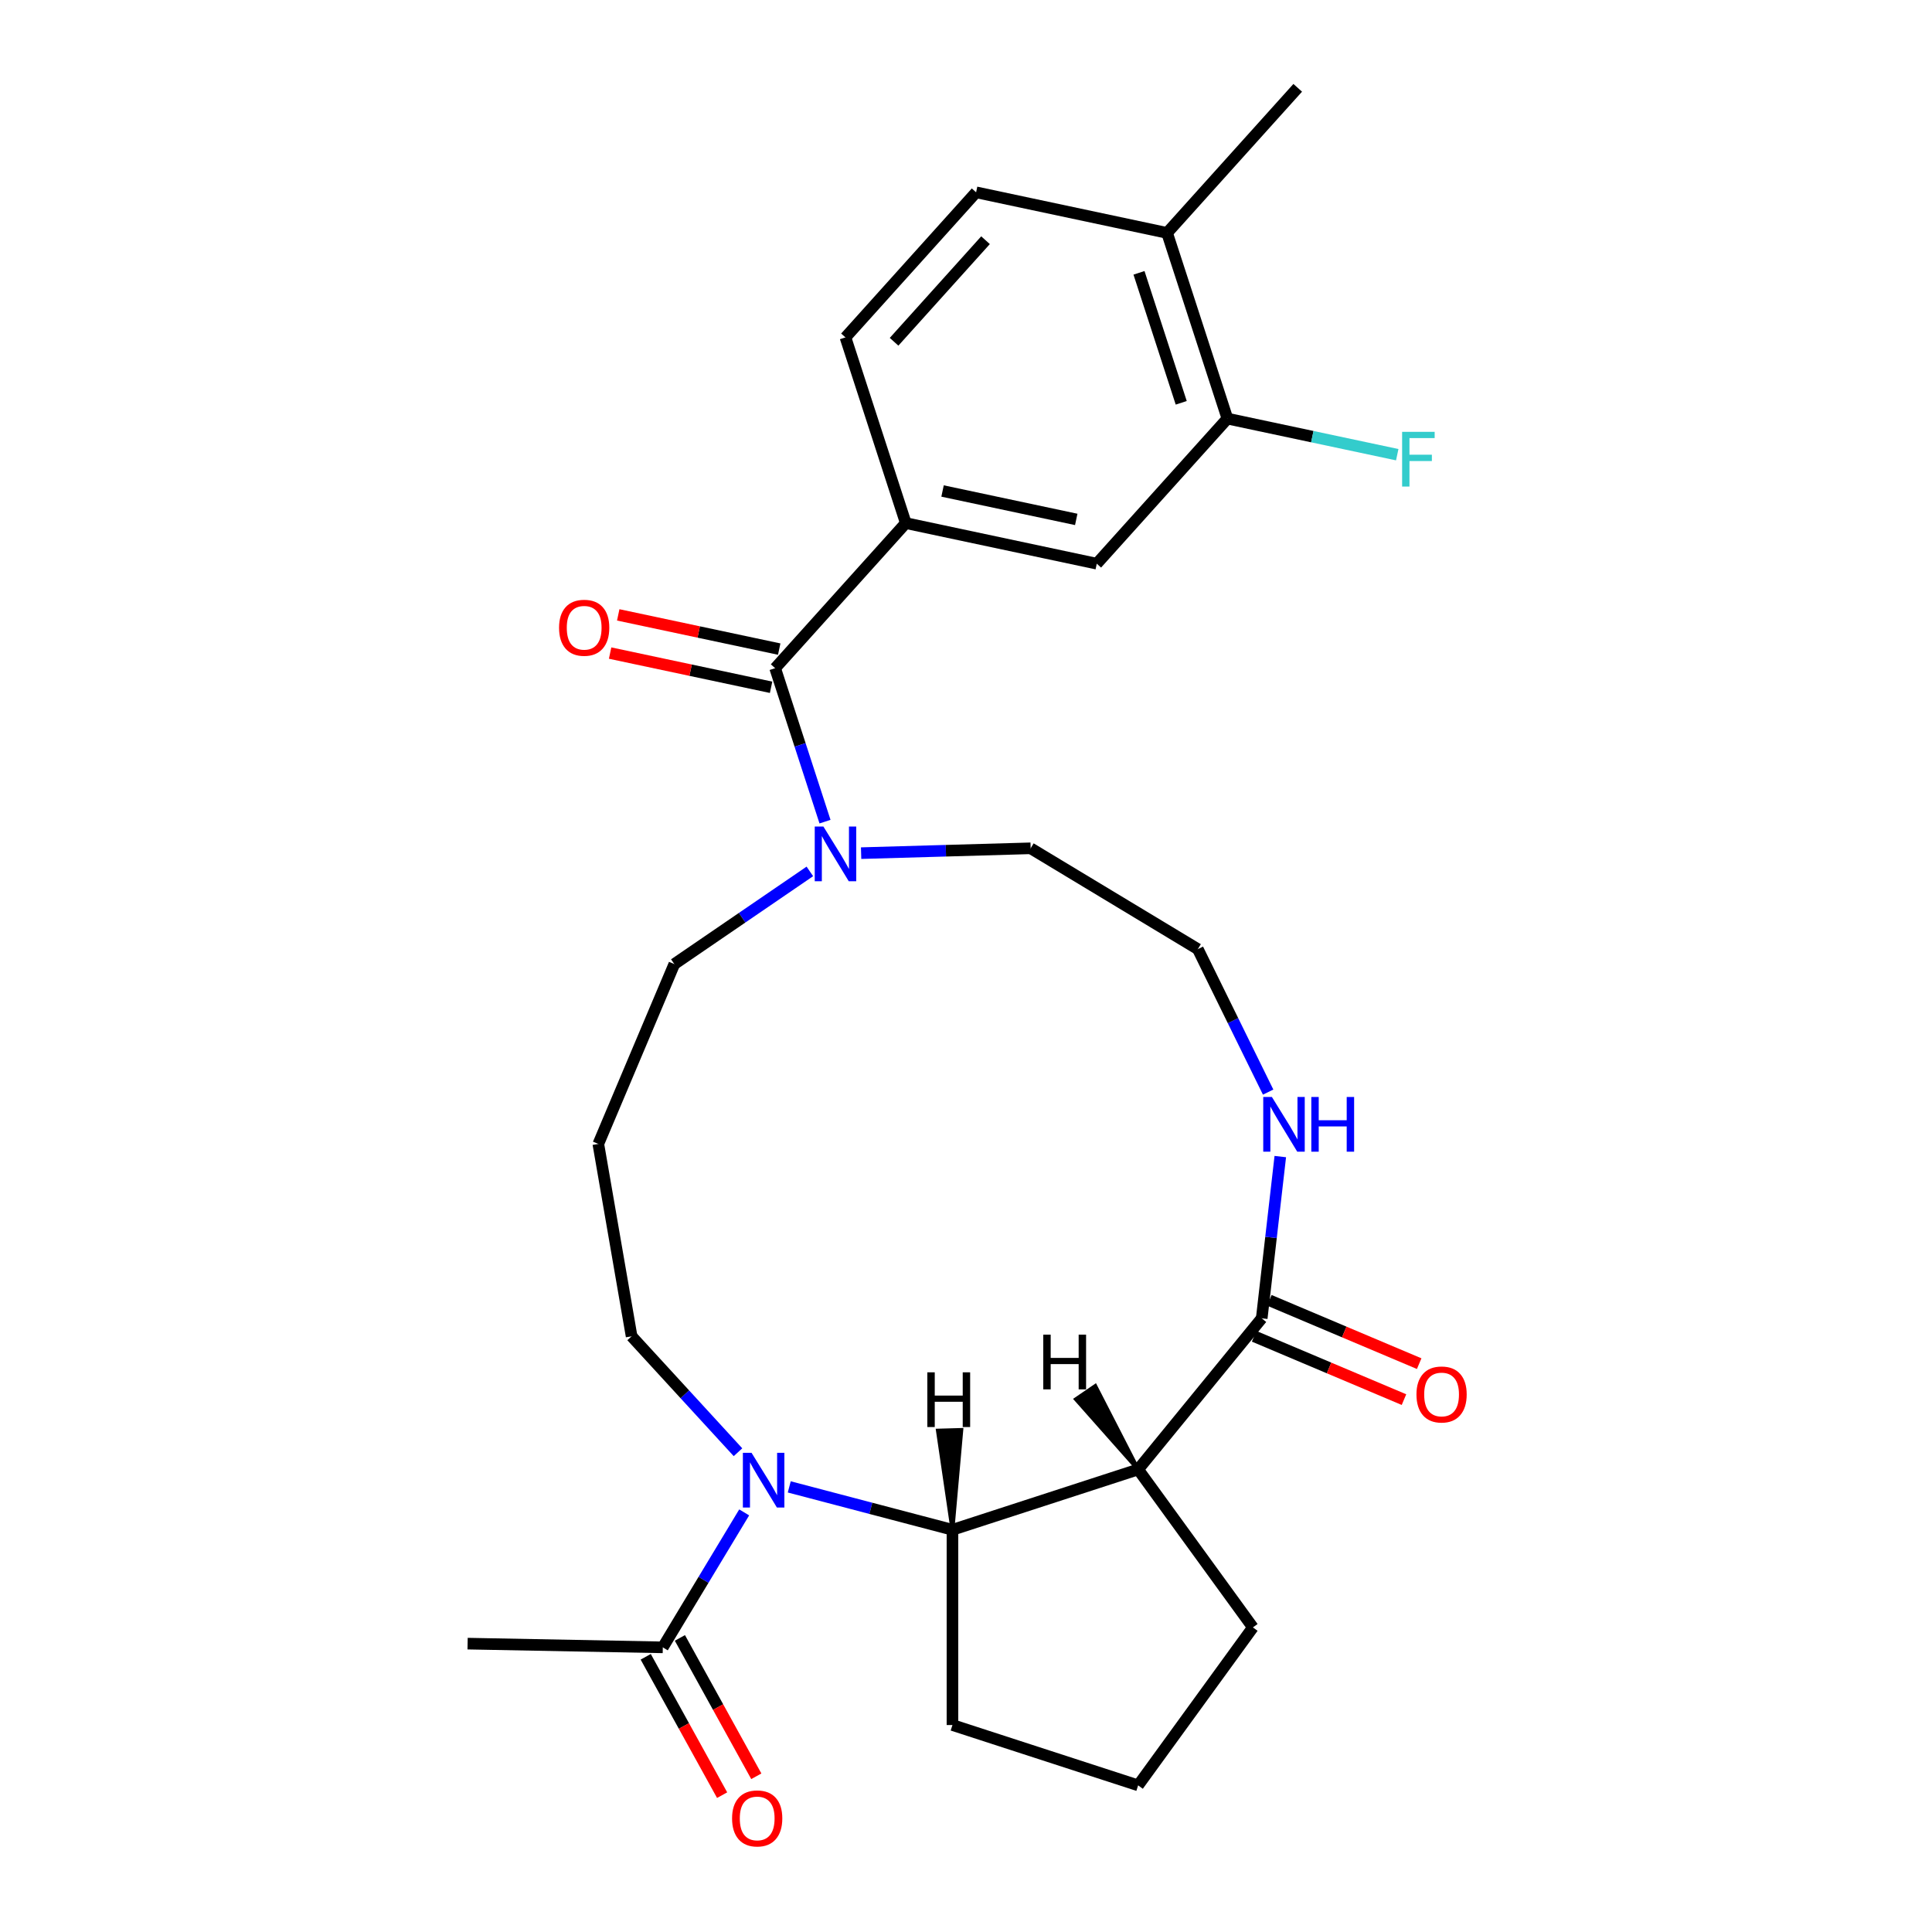 <?xml version='1.0' encoding='iso-8859-1'?>
<svg version='1.1' baseProfile='full'
              xmlns='http://www.w3.org/2000/svg'
                      xmlns:rdkit='http://www.rdkit.org/xml'
                      xmlns:xlink='http://www.w3.org/1999/xlink'
                  xml:space='preserve'
width='1000px' height='1000px' viewBox='0 0 1000 1000'>
<!-- END OF HEADER -->
<rect style='opacity:1.0;fill:#FFFFFF;stroke:none' width='1000' height='1000' x='0' y='0'> </rect>
<path class='bond-1' d='M 408.518,769.612 L 450.754,780.714' style='fill:none;fill-rule:evenodd;stroke:#0000FF;stroke-width:6px;stroke-linecap:butt;stroke-linejoin:miter;stroke-opacity:1' />
<path class='bond-1' d='M 450.754,780.714 L 492.989,791.816' style='fill:none;fill-rule:evenodd;stroke:#000000;stroke-width:6px;stroke-linecap:butt;stroke-linejoin:miter;stroke-opacity:1' />
<path class='bond-6' d='M 385.189,782.812 L 364.128,817.739' style='fill:none;fill-rule:evenodd;stroke:#0000FF;stroke-width:6px;stroke-linecap:butt;stroke-linejoin:miter;stroke-opacity:1' />
<path class='bond-6' d='M 364.128,817.739 L 343.066,852.666' style='fill:none;fill-rule:evenodd;stroke:#000000;stroke-width:6px;stroke-linecap:butt;stroke-linejoin:miter;stroke-opacity:1' />
<path class='bond-16' d='M 381.985,751.671 L 354.452,721.671' style='fill:none;fill-rule:evenodd;stroke:#0000FF;stroke-width:6px;stroke-linecap:butt;stroke-linejoin:miter;stroke-opacity:1' />
<path class='bond-16' d='M 354.452,721.671 L 326.919,691.672' style='fill:none;fill-rule:evenodd;stroke:#000000;stroke-width:6px;stroke-linecap:butt;stroke-linejoin:miter;stroke-opacity:1' />
<path class='bond-0' d='M 589.1,760.587 L 492.989,791.816' style='fill:none;fill-rule:evenodd;stroke:#000000;stroke-width:6px;stroke-linecap:butt;stroke-linejoin:miter;stroke-opacity:1' />
<path class='bond-3' d='M 589.1,760.587 L 653.071,682.355' style='fill:none;fill-rule:evenodd;stroke:#000000;stroke-width:6px;stroke-linecap:butt;stroke-linejoin:miter;stroke-opacity:1' />
<path class='bond-19' d='M 589.1,760.587 L 648.501,842.345' style='fill:none;fill-rule:evenodd;stroke:#000000;stroke-width:6px;stroke-linecap:butt;stroke-linejoin:miter;stroke-opacity:1' />
<path class='bond-30' d='M 589.1,760.587 L 566.912,717.396 L 556.902,724.241 Z' style='fill:#000000;fill-rule:evenodd;fill-opacity:1;stroke:#000000;stroke-width:2px;stroke-linecap:butt;stroke-linejoin:miter;stroke-opacity:1;' />
<path class='bond-22' d='M 492.989,791.816 L 492.989,892.873' style='fill:none;fill-rule:evenodd;stroke:#000000;stroke-width:6px;stroke-linecap:butt;stroke-linejoin:miter;stroke-opacity:1' />
<path class='bond-31' d='M 492.989,791.816 L 497.579,740.143 L 485.457,740.489 Z' style='fill:#000000;fill-rule:evenodd;fill-opacity:1;stroke:#000000;stroke-width:2px;stroke-linecap:butt;stroke-linejoin:miter;stroke-opacity:1;' />
<path class='bond-2' d='M 401.217,345.856 L 414.12,385.568' style='fill:none;fill-rule:evenodd;stroke:#000000;stroke-width:6px;stroke-linecap:butt;stroke-linejoin:miter;stroke-opacity:1' />
<path class='bond-2' d='M 414.12,385.568 L 427.024,425.281' style='fill:none;fill-rule:evenodd;stroke:#0000FF;stroke-width:6px;stroke-linecap:butt;stroke-linejoin:miter;stroke-opacity:1' />
<path class='bond-5' d='M 401.217,345.856 L 468.838,270.755' style='fill:none;fill-rule:evenodd;stroke:#000000;stroke-width:6px;stroke-linecap:butt;stroke-linejoin:miter;stroke-opacity:1' />
<path class='bond-10' d='M 403.318,335.971 L 361.657,327.116' style='fill:none;fill-rule:evenodd;stroke:#000000;stroke-width:6px;stroke-linecap:butt;stroke-linejoin:miter;stroke-opacity:1' />
<path class='bond-10' d='M 361.657,327.116 L 319.995,318.26' style='fill:none;fill-rule:evenodd;stroke:#FF0000;stroke-width:6px;stroke-linecap:butt;stroke-linejoin:miter;stroke-opacity:1' />
<path class='bond-10' d='M 399.116,355.741 L 357.455,346.885' style='fill:none;fill-rule:evenodd;stroke:#000000;stroke-width:6px;stroke-linecap:butt;stroke-linejoin:miter;stroke-opacity:1' />
<path class='bond-10' d='M 357.455,346.885 L 315.793,338.03' style='fill:none;fill-rule:evenodd;stroke:#FF0000;stroke-width:6px;stroke-linecap:butt;stroke-linejoin:miter;stroke-opacity:1' />
<path class='bond-8' d='M 653.071,682.355 L 657.874,640.499' style='fill:none;fill-rule:evenodd;stroke:#000000;stroke-width:6px;stroke-linecap:butt;stroke-linejoin:miter;stroke-opacity:1' />
<path class='bond-8' d='M 657.874,640.499 L 662.676,598.642' style='fill:none;fill-rule:evenodd;stroke:#0000FF;stroke-width:6px;stroke-linecap:butt;stroke-linejoin:miter;stroke-opacity:1' />
<path class='bond-11' d='M 649.137,691.663 L 687.917,708.052' style='fill:none;fill-rule:evenodd;stroke:#000000;stroke-width:6px;stroke-linecap:butt;stroke-linejoin:miter;stroke-opacity:1' />
<path class='bond-11' d='M 687.917,708.052 L 726.697,724.44' style='fill:none;fill-rule:evenodd;stroke:#FF0000;stroke-width:6px;stroke-linecap:butt;stroke-linejoin:miter;stroke-opacity:1' />
<path class='bond-11' d='M 657.005,673.046 L 695.785,689.435' style='fill:none;fill-rule:evenodd;stroke:#000000;stroke-width:6px;stroke-linecap:butt;stroke-linejoin:miter;stroke-opacity:1' />
<path class='bond-11' d='M 695.785,689.435 L 734.565,705.823' style='fill:none;fill-rule:evenodd;stroke:#FF0000;stroke-width:6px;stroke-linecap:butt;stroke-linejoin:miter;stroke-opacity:1' />
<path class='bond-4' d='M 419.179,451.039 L 384.102,475.023' style='fill:none;fill-rule:evenodd;stroke:#0000FF;stroke-width:6px;stroke-linecap:butt;stroke-linejoin:miter;stroke-opacity:1' />
<path class='bond-4' d='M 384.102,475.023 L 349.025,499.008' style='fill:none;fill-rule:evenodd;stroke:#000000;stroke-width:6px;stroke-linecap:butt;stroke-linejoin:miter;stroke-opacity:1' />
<path class='bond-23' d='M 445.712,441.588 L 489.587,440.335' style='fill:none;fill-rule:evenodd;stroke:#0000FF;stroke-width:6px;stroke-linecap:butt;stroke-linejoin:miter;stroke-opacity:1' />
<path class='bond-23' d='M 489.587,440.335 L 533.462,439.081' style='fill:none;fill-rule:evenodd;stroke:#000000;stroke-width:6px;stroke-linecap:butt;stroke-linejoin:miter;stroke-opacity:1' />
<path class='bond-7' d='M 468.838,270.755 L 567.687,291.767' style='fill:none;fill-rule:evenodd;stroke:#000000;stroke-width:6px;stroke-linecap:butt;stroke-linejoin:miter;stroke-opacity:1' />
<path class='bond-7' d='M 487.867,254.137 L 557.062,268.845' style='fill:none;fill-rule:evenodd;stroke:#000000;stroke-width:6px;stroke-linecap:butt;stroke-linejoin:miter;stroke-opacity:1' />
<path class='bond-13' d='M 468.838,270.755 L 437.609,174.644' style='fill:none;fill-rule:evenodd;stroke:#000000;stroke-width:6px;stroke-linecap:butt;stroke-linejoin:miter;stroke-opacity:1' />
<path class='bond-14' d='M 334.22,857.551 L 353.995,893.36' style='fill:none;fill-rule:evenodd;stroke:#000000;stroke-width:6px;stroke-linecap:butt;stroke-linejoin:miter;stroke-opacity:1' />
<path class='bond-14' d='M 353.995,893.36 L 373.77,929.169' style='fill:none;fill-rule:evenodd;stroke:#FF0000;stroke-width:6px;stroke-linecap:butt;stroke-linejoin:miter;stroke-opacity:1' />
<path class='bond-14' d='M 351.912,847.78 L 371.687,883.589' style='fill:none;fill-rule:evenodd;stroke:#000000;stroke-width:6px;stroke-linecap:butt;stroke-linejoin:miter;stroke-opacity:1' />
<path class='bond-14' d='M 371.687,883.589 L 391.463,919.398' style='fill:none;fill-rule:evenodd;stroke:#FF0000;stroke-width:6px;stroke-linecap:butt;stroke-linejoin:miter;stroke-opacity:1' />
<path class='bond-24' d='M 343.066,852.666 L 242.027,850.742' style='fill:none;fill-rule:evenodd;stroke:#000000;stroke-width:6px;stroke-linecap:butt;stroke-linejoin:miter;stroke-opacity:1' />
<path class='bond-9' d='M 567.687,291.767 L 635.307,216.666' style='fill:none;fill-rule:evenodd;stroke:#000000;stroke-width:6px;stroke-linecap:butt;stroke-linejoin:miter;stroke-opacity:1' />
<path class='bond-20' d='M 656.387,565.27 L 638.194,528.268' style='fill:none;fill-rule:evenodd;stroke:#0000FF;stroke-width:6px;stroke-linecap:butt;stroke-linejoin:miter;stroke-opacity:1' />
<path class='bond-20' d='M 638.194,528.268 L 620.002,491.267' style='fill:none;fill-rule:evenodd;stroke:#000000;stroke-width:6px;stroke-linecap:butt;stroke-linejoin:miter;stroke-opacity:1' />
<path class='bond-18' d='M 635.307,216.666 L 679.259,226.008' style='fill:none;fill-rule:evenodd;stroke:#000000;stroke-width:6px;stroke-linecap:butt;stroke-linejoin:miter;stroke-opacity:1' />
<path class='bond-18' d='M 679.259,226.008 L 723.21,235.35' style='fill:none;fill-rule:evenodd;stroke:#33CCCC;stroke-width:6px;stroke-linecap:butt;stroke-linejoin:miter;stroke-opacity:1' />
<path class='bond-29' d='M 635.307,216.666 L 604.079,120.555' style='fill:none;fill-rule:evenodd;stroke:#000000;stroke-width:6px;stroke-linecap:butt;stroke-linejoin:miter;stroke-opacity:1' />
<path class='bond-29' d='M 611.401,208.495 L 589.541,141.217' style='fill:none;fill-rule:evenodd;stroke:#000000;stroke-width:6px;stroke-linecap:butt;stroke-linejoin:miter;stroke-opacity:1' />
<path class='bond-12' d='M 604.079,120.555 L 505.23,99.544' style='fill:none;fill-rule:evenodd;stroke:#000000;stroke-width:6px;stroke-linecap:butt;stroke-linejoin:miter;stroke-opacity:1' />
<path class='bond-26' d='M 604.079,120.555 L 671.699,45.455' style='fill:none;fill-rule:evenodd;stroke:#000000;stroke-width:6px;stroke-linecap:butt;stroke-linejoin:miter;stroke-opacity:1' />
<path class='bond-15' d='M 437.609,174.644 L 505.23,99.544' style='fill:none;fill-rule:evenodd;stroke:#000000;stroke-width:6px;stroke-linecap:butt;stroke-linejoin:miter;stroke-opacity:1' />
<path class='bond-15' d='M 462.772,176.903 L 510.107,124.333' style='fill:none;fill-rule:evenodd;stroke:#000000;stroke-width:6px;stroke-linecap:butt;stroke-linejoin:miter;stroke-opacity:1' />
<path class='bond-17' d='M 326.919,691.672 L 309.687,592.095' style='fill:none;fill-rule:evenodd;stroke:#000000;stroke-width:6px;stroke-linecap:butt;stroke-linejoin:miter;stroke-opacity:1' />
<path class='bond-21' d='M 309.687,592.095 L 349.025,499.008' style='fill:none;fill-rule:evenodd;stroke:#000000;stroke-width:6px;stroke-linecap:butt;stroke-linejoin:miter;stroke-opacity:1' />
<path class='bond-27' d='M 648.501,842.345 L 589.1,924.102' style='fill:none;fill-rule:evenodd;stroke:#000000;stroke-width:6px;stroke-linecap:butt;stroke-linejoin:miter;stroke-opacity:1' />
<path class='bond-28' d='M 620.002,491.267 L 533.462,439.081' style='fill:none;fill-rule:evenodd;stroke:#000000;stroke-width:6px;stroke-linecap:butt;stroke-linejoin:miter;stroke-opacity:1' />
<path class='bond-25' d='M 492.989,892.873 L 589.1,924.102' style='fill:none;fill-rule:evenodd;stroke:#000000;stroke-width:6px;stroke-linecap:butt;stroke-linejoin:miter;stroke-opacity:1' />
<path  class='atom-0' d='M 388.992 751.965
L 398.272 766.965
Q 399.192 768.445, 400.672 771.125
Q 402.152 773.805, 402.232 773.965
L 402.232 751.965
L 405.992 751.965
L 405.992 780.285
L 402.112 780.285
L 392.152 763.885
Q 390.992 761.965, 389.752 759.765
Q 388.552 757.565, 388.192 756.885
L 388.192 780.285
L 384.512 780.285
L 384.512 751.965
L 388.992 751.965
' fill='#0000FF'/>
<path  class='atom-5' d='M 426.185 427.807
L 435.465 442.807
Q 436.385 444.287, 437.865 446.967
Q 439.345 449.647, 439.425 449.807
L 439.425 427.807
L 443.185 427.807
L 443.185 456.127
L 439.305 456.127
L 429.345 439.727
Q 428.185 437.807, 426.945 435.607
Q 425.745 433.407, 425.385 432.727
L 425.385 456.127
L 421.705 456.127
L 421.705 427.807
L 426.185 427.807
' fill='#0000FF'/>
<path  class='atom-9' d='M 658.331 567.796
L 667.611 582.796
Q 668.531 584.276, 670.011 586.956
Q 671.491 589.636, 671.571 589.796
L 671.571 567.796
L 675.331 567.796
L 675.331 596.116
L 671.451 596.116
L 661.491 579.716
Q 660.331 577.796, 659.091 575.596
Q 657.891 573.396, 657.531 572.716
L 657.531 596.116
L 653.851 596.116
L 653.851 567.796
L 658.331 567.796
' fill='#0000FF'/>
<path  class='atom-9' d='M 678.731 567.796
L 682.571 567.796
L 682.571 579.836
L 697.051 579.836
L 697.051 567.796
L 700.891 567.796
L 700.891 596.116
L 697.051 596.116
L 697.051 583.036
L 682.571 583.036
L 682.571 596.116
L 678.731 596.116
L 678.731 567.796
' fill='#0000FF'/>
<path  class='atom-11' d='M 289.368 324.925
Q 289.368 318.125, 292.728 314.325
Q 296.088 310.525, 302.368 310.525
Q 308.648 310.525, 312.008 314.325
Q 315.368 318.125, 315.368 324.925
Q 315.368 331.805, 311.968 335.725
Q 308.568 339.605, 302.368 339.605
Q 296.128 339.605, 292.728 335.725
Q 289.368 331.845, 289.368 324.925
M 302.368 336.405
Q 306.688 336.405, 309.008 333.525
Q 311.368 330.605, 311.368 324.925
Q 311.368 319.365, 309.008 316.565
Q 306.688 313.725, 302.368 313.725
Q 298.048 313.725, 295.688 316.525
Q 293.368 319.325, 293.368 324.925
Q 293.368 330.645, 295.688 333.525
Q 298.048 336.405, 302.368 336.405
' fill='#FF0000'/>
<path  class='atom-12' d='M 733.158 721.773
Q 733.158 714.973, 736.518 711.173
Q 739.878 707.373, 746.158 707.373
Q 752.438 707.373, 755.798 711.173
Q 759.158 714.973, 759.158 721.773
Q 759.158 728.653, 755.758 732.573
Q 752.358 736.453, 746.158 736.453
Q 739.918 736.453, 736.518 732.573
Q 733.158 728.693, 733.158 721.773
M 746.158 733.253
Q 750.478 733.253, 752.798 730.373
Q 755.158 727.453, 755.158 721.773
Q 755.158 716.213, 752.798 713.413
Q 750.478 710.573, 746.158 710.573
Q 741.838 710.573, 739.478 713.373
Q 737.158 716.173, 737.158 721.773
Q 737.158 727.493, 739.478 730.373
Q 741.838 733.253, 746.158 733.253
' fill='#FF0000'/>
<path  class='atom-15' d='M 378.919 941.21
Q 378.919 934.41, 382.279 930.61
Q 385.639 926.81, 391.919 926.81
Q 398.199 926.81, 401.559 930.61
Q 404.919 934.41, 404.919 941.21
Q 404.919 948.09, 401.519 952.01
Q 398.119 955.89, 391.919 955.89
Q 385.679 955.89, 382.279 952.01
Q 378.919 948.13, 378.919 941.21
M 391.919 952.69
Q 396.239 952.69, 398.559 949.81
Q 400.919 946.89, 400.919 941.21
Q 400.919 935.65, 398.559 932.85
Q 396.239 930.01, 391.919 930.01
Q 387.599 930.01, 385.239 932.81
Q 382.919 935.61, 382.919 941.21
Q 382.919 946.93, 385.239 949.81
Q 387.599 952.69, 391.919 952.69
' fill='#FF0000'/>
<path  class='atom-19' d='M 725.736 223.517
L 742.576 223.517
L 742.576 226.757
L 729.536 226.757
L 729.536 235.357
L 741.136 235.357
L 741.136 238.637
L 729.536 238.637
L 729.536 251.837
L 725.736 251.837
L 725.736 223.517
' fill='#33CCCC'/>
<path  class='atom-28' d='M 539.993 690.814
L 543.833 690.814
L 543.833 702.854
L 558.313 702.854
L 558.313 690.814
L 562.153 690.814
L 562.153 719.134
L 558.313 719.134
L 558.313 706.054
L 543.833 706.054
L 543.833 719.134
L 539.993 719.134
L 539.993 690.814
' fill='#000000'/>
<path  class='atom-29' d='M 479.985 710.312
L 483.825 710.312
L 483.825 722.352
L 498.305 722.352
L 498.305 710.312
L 502.145 710.312
L 502.145 738.632
L 498.305 738.632
L 498.305 725.552
L 483.825 725.552
L 483.825 738.632
L 479.985 738.632
L 479.985 710.312
' fill='#000000'/>
</svg>

